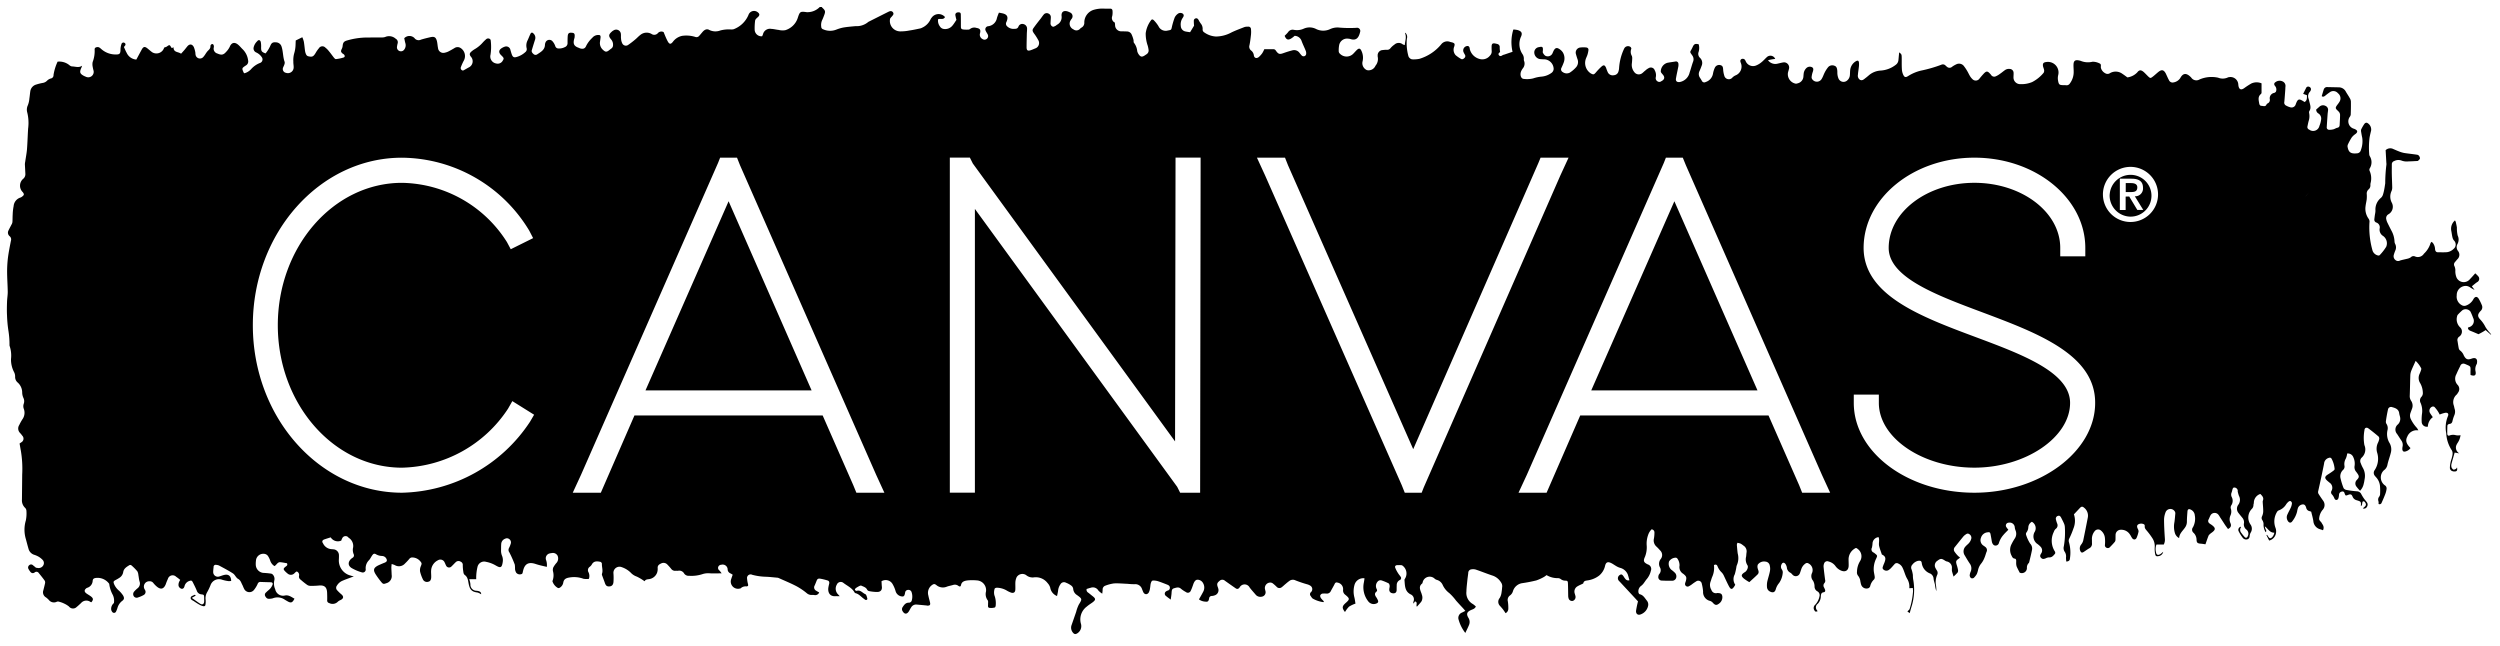 <svg xmlns="http://www.w3.org/2000/svg" width="183.715" height="47.496" viewBox="0 0 183.715 47.496">
  <path id="Canvas" d="M7384.373,23225.018a.563.563,0,0,1-.14-.543c.116-.332.233-.67.35-1.008a2.643,2.643,0,0,1,.192-.531c.256-.418.268-.418-.134-.711a.577.577,0,0,1-.274-.447.356.356,0,0,0-.122-.229,1.555,1.555,0,0,0-.408-.227.3.3,0,0,0-.414.123.967.967,0,0,0-.169.482c-.018.123-.046.24-.076.373a.8.8,0,0,1-.5-.617.851.851,0,0,0-.192-.332,1.088,1.088,0,0,0-1.026-.42.736.736,0,0,1-.554-.17.491.491,0,0,0-.694.152,1.043,1.043,0,0,0-.093.35c-.012.191.006.385-.006.576s-.123.264-.309.211a1.865,1.865,0,0,1-.291-.135,1.507,1.507,0,0,0-.752-.227c-.059,0-.158.035-.164.07a.862.862,0,0,0-.023.482,1.635,1.635,0,0,1,.1.723c0,.059-.029.164-.064.176a.97.97,0,0,1-.408.029c-.134-.029-.087-.17-.093-.279,0-.094.023-.223-.029-.281a.755.755,0,0,1-.123-.635.717.717,0,0,0-.676-.822,3.66,3.66,0,0,0-.67,0c-.21.029-.432.07-.49.344-.023.117-.087.135-.2.053a.416.416,0,0,0-.373-.064c-.151.047-.309.07-.455.123a.746.746,0,0,1-.775-.105c-.14-.115-.209-.1-.355.012a.7.7,0,0,0-.245.734c.035.182.087.355.128.531s-.023.232-.2.227a.882.882,0,0,0-.123-.018c-.222-.023-.443-.041-.665-.062a.417.417,0,0,0-.4.209c-.064.094-.111.2-.175.3-.14.211-.309.211-.443-.006a.272.272,0,0,1-.012-.309c.111-.164.216-.332.455-.332a.216.216,0,0,0,.222-.17,1.041,1.041,0,0,0-.018-.611.233.233,0,0,0-.25-.158.221.221,0,0,0-.222.193,1.016,1.016,0,0,1-.046.191c-.023.047-.076.1-.117.1a.539.539,0,0,1-.542-.408,2.238,2.238,0,0,0-.239-.541.586.586,0,0,0-.792-.17c.012.135.012.273.029.414.023.262-.134.385-.379.373a3.04,3.04,0,0,1-.565-.064.213.213,0,0,1-.146-.115c-.093-.176-.274-.211-.425-.287a.17.17,0,0,0-.117.018,2.086,2.086,0,0,0-.274.158c-.041.029-.087.1-.076.133a.156.156,0,0,0,.134.076c.268-.088.419.152.624.24.082.029.123.2.151.32.023.082-.064.133-.146.1-.035-.021-.064-.051-.1-.074-.21-.146-.367-.361-.635-.42a.1.1,0,0,1-.053-.047c-.187-.338-.536-.484-.822-.705a.31.31,0,0,0-.484.127.592.592,0,0,0,.087.713c.029.027.059.063.128.139-.146,0-.233-.006-.326,0-.42.023-.554-.3-.513-.617a2.7,2.7,0,0,1,.064-.3c.023-.117-.006-.217-.14-.246a4.107,4.107,0,0,0-.53-.127c-.164-.018-.21.035-.269.191-.041.105-.082.205-.122.3a.275.275,0,0,0,.111.4c.07.047.14.082.215.123a.311.311,0,0,1-.355.191.927.927,0,0,0-.222-.006.534.534,0,0,1-.338-.133,4.75,4.75,0,0,0-.734-.5c-.419-.221-.857-.4-1.288-.594a.463.463,0,0,0-.117-.041c-.28-.023-.565-.059-.845-.07a4.3,4.3,0,0,1-1.026-.146.262.262,0,0,0-.373.287,2.022,2.022,0,0,0,.059.367c.041.15.023.191-.117.2a.52.52,0,0,0-.408.135.1.1,0,0,1-.07.023.531.531,0,0,1-.624-.717c.029-.1.07-.2.1-.3a1.421,1.421,0,0,0-.169-.1.327.327,0,0,1-.2-.281.365.365,0,0,0-.466-.35.241.241,0,0,0-.228.164.221.221,0,0,0,.076.244,1.521,1.521,0,0,1,.175.223c-.314,0-.577.012-.839,0a1.382,1.382,0,0,0-.536.047,2.6,2.6,0,0,1-1.008.133.4.4,0,0,1-.367-.162.41.41,0,0,0-.46-.205h-.093a.191.191,0,0,0-.082,0,.349.349,0,0,1-.321-.145,4.186,4.186,0,0,0-.3-.334.383.383,0,0,0-.437-.062c-.146.068-.274.145-.256.35a.843.843,0,0,1-.046.338.738.738,0,0,1-.6.467c-.123.016-.25.021-.315.156a3.808,3.808,0,0,0-.571-.344,1.067,1.067,0,0,1-.449-.291,1.718,1.718,0,0,0-.653-.4.446.446,0,0,0-.618.426,4.414,4.414,0,0,1,.006.623c-.006.217-.1.338-.268.361-.21.023-.3-.047-.373-.273-.058-.17-.128-.338-.187-.514a.193.193,0,0,1-.018-.139c.087-.246-.018-.49-.006-.74a.18.18,0,0,0-.1-.135c-.25-.053-.5-.082-.647.2a.575.575,0,0,1-.151.164.3.3,0,0,0-.087.4.634.634,0,0,1,.029.484,1.311,1.311,0,0,1-.4-.006,1.973,1.973,0,0,0-1.026-.094c-.268.041-.42.129-.46.391a.542.542,0,0,1-.222.338.218.218,0,0,1-.157.047.851.851,0,0,1-.414-.5.181.181,0,0,1,.012-.047,1.131,1.131,0,0,0,.029-.682.49.49,0,0,1,.023-.291,1.887,1.887,0,0,1,.256-.355.5.5,0,0,0,.058-.5.384.384,0,0,0-.4-.2,1.165,1.165,0,0,0-.2.035.367.367,0,0,0-.239.5,1.1,1.1,0,0,1,.047.484c-.286-.07-.554-.123-.81-.209-.618-.211-.839.08-.938.512l-.006.023c-.023.082-.012.193-.134.211a.336.336,0,0,1-.361-.111.642.642,0,0,1-.087-.273,1.911,1.911,0,0,0-.018-.322,8.385,8.385,0,0,0-.4-.9.292.292,0,0,1-.023-.32,1.8,1.8,0,0,0,.128-.32.294.294,0,0,0-.11-.332.273.273,0,0,0-.3-.029.435.435,0,0,0-.292.4c-.012.15-.006.3-.012.453a1,1,0,0,0,.082.426.851.851,0,0,1,.041.438c-.064.42-.158.461-.531.238a2.2,2.2,0,0,0-.693-.256.5.5,0,0,0-.624.35,3.511,3.511,0,0,0-.1.928h-.513a1.555,1.555,0,0,1,.087.367.446.446,0,0,0,.4.477,1.157,1.157,0,0,1,.2.029c.111.035.2.094.187.234a1.05,1.05,0,0,0-.256-.129c-.414-.047-.565-.2-.653-.611-.053-.24-.053-.514-.3-.684a.3.3,0,0,1-.093-.2,3.045,3.045,0,0,1-.047-.514.246.246,0,0,0-.151-.256.289.289,0,0,0-.367.035c-.1.094-.192.2-.3.3a.242.242,0,0,1-.414-.064c-.035-.064-.059-.139-.093-.2a.339.339,0,0,0-.5-.176.889.889,0,0,0-.5.746c-.012.17.012.332.006.5-.006.191-.076.3-.2.326a.33.33,0,0,1-.419-.186,2.682,2.682,0,0,1-.2-.561.718.718,0,0,1,.052-.379c.082-.2.088-.232-.052-.391a.771.771,0,0,0-.548-.262.267.267,0,0,0-.239.1,3.836,3.836,0,0,1-.321.344.589.589,0,0,1-.752.115c-.064-.029-.128-.047-.227-.08-.012.121-.023.2-.023.279.006.174.018.35.023.523a.539.539,0,0,1-.4.613c-.187.07-.233.07-.367-.094a6.18,6.18,0,0,1-.408-.559c-.2-.322-.157-.479.181-.654.128-.059.256-.115.385-.168.041-.018.082-.029.117-.047.151-.07.175-.152.093-.3a.37.37,0,0,0-.309-.182.932.932,0,0,1-.419-.111c-.123-.08-.2-.068-.274.029-.1.123-.158.275-.263.391a.818.818,0,0,0-.245.654.217.217,0,0,1-.274.244,3.289,3.289,0,0,1-.77-.326c-.28-.182-.262-.461-.006-.687.029-.018.053-.041.082-.059a.2.2,0,0,0,.082-.273.84.84,0,0,1-.053-.414.711.711,0,0,0-.314-.787c-.018-.012-.023-.029-.035-.041a.268.268,0,0,0-.437.082.981.981,0,0,0-.07.168.617.617,0,0,1-.775-.238c-.169.053-.321.1-.466.15s-.2.152-.1.287a.738.738,0,0,0,.647.432c.041,0,.082.01.123.01a.438.438,0,0,1,.4.408,3.384,3.384,0,0,1-.006.344,1.144,1.144,0,0,0,.845,1.172c.07.023.134.041.257.07-.1.035-.146.047-.187.064-.21.082-.42.152-.63.244a.864.864,0,0,0-.425.361.263.263,0,0,0,.029.361,3.2,3.2,0,0,0,.285.275c.2.162.181.32-.052.43a.664.664,0,0,0-.187.111.54.54,0,0,1-.641.111.191.191,0,0,1-.151-.217c.006-.186,0-.367-.006-.547-.018-.414-.2-.566-.612-.525a5.442,5.442,0,0,1-.618.023.421.421,0,0,1-.233-.07,5.639,5.639,0,0,1-.483-.385.266.266,0,0,1-.117-.279.277.277,0,0,0-.157-.32c-.029.006-.047.006-.059.018a1.213,1.213,0,0,0-.128.117.36.36,0,0,1-.472.035,2.025,2.025,0,0,1-.169-.146c-.192-.191-.192-.232.023-.4.064-.047.14-.094.076-.232-.146-.023-.314-.059-.483-.076-.216-.023-.28.209-.437.285a.729.729,0,0,1-.3-.367,1.568,1.568,0,0,0-.169-.361.369.369,0,0,0-.227-.162.541.541,0,0,0-.665.506,1.686,1.686,0,0,0-.012.3.619.619,0,0,0,.548.584,5.188,5.188,0,0,1,.519.047.26.26,0,0,1,.169.064.458.458,0,0,1,.128.436,1.015,1.015,0,0,0,.064.654.588.588,0,0,0,.723.459c.292-.047.472.123.693.234-.146.3-.256.338-.5.2-.064-.035-.128-.076-.192-.111a.937.937,0,0,0-.9-.115,1.009,1.009,0,0,1-.3.035c-.134,0-.2-.094-.262-.2a.213.213,0,0,1,.07-.268c.093-.105.215-.182.309-.291a.925.925,0,0,0,.169-.291c.029-.088-.018-.158-.128-.164-.25-.006-.5-.012-.746-.023a.207.207,0,0,0-.227.146,1.993,1.993,0,0,1-.269.441.429.429,0,0,1-.729-.092c-.052-.094-.082-.2-.134-.293-.082-.156-.117-.326-.309-.43-.146-.082-.222-.293-.361-.391-.333-.217-.688-.4-1.038-.59a.675.675,0,0,0-.216-.047.149.149,0,0,0-.181.158c-.012.123-.029.244-.029.367a.339.339,0,0,0,.414.338c.134-.035.268-.094.4-.123.314-.074.5.082.507.443a1.058,1.058,0,0,1-.192.012,2.628,2.628,0,0,1-.483-.105.661.661,0,0,0-.845.408,3.82,3.82,0,0,1-.233.49.894.894,0,0,0-.122.6,1.475,1.475,0,0,1-.012.316c-.006.127-.087.156-.187.127a1.022,1.022,0,0,1-.251-.1,4.645,4.645,0,0,1-.4-.252c-.1-.07-.256-.111-.251-.25s.175-.158.274-.223a.108.108,0,0,1,.058.006l.035.053c-.088.047-.169.094-.286.164.245.168.437.314.635.438.146.086.262.012.274-.158.006-.111,0-.221,0-.326-.012-.182-.018-.191-.2-.215a.388.388,0,0,1-.344-.275c-.082-.209-.187-.408-.286-.605-.07-.141-.117-.152-.257-.105a.531.531,0,0,0-.355.385c-.029.094-.07.193-.2.193a.308.308,0,0,1-.239-.223.553.553,0,0,1,.023-.238.758.758,0,0,1,.1-.193,2.985,2.985,0,0,0-.3-.232.362.362,0,0,0-.606.158,3.809,3.809,0,0,0-.157.391c-.146.361-.373.418-.67.162a1.846,1.846,0,0,1-.256-.268.317.317,0,0,0-.262-.111.39.39,0,0,0-.367.584c.006.018.023.039.035.063a.261.261,0,0,1-.1.361,2.093,2.093,0,0,1-.408.176.255.255,0,0,1-.315-.076.286.286,0,0,1,.035-.367,1.918,1.918,0,0,1,.25-.238.436.436,0,0,0,.128-.5c-.041-.15-.052-.309-.082-.461a.692.692,0,0,0-.076-.273,3.758,3.758,0,0,0-.42-.426.151.151,0,0,0-.151-.035c-.2.123-.42.246-.466.508a.612.612,0,0,1-.239.4,2.88,2.88,0,0,1-.338.2c-.146.088-.157.117-.1.281a1.277,1.277,0,0,0,.367.494,2.015,2.015,0,0,1,.3.355c.1.182.087.287-.082.408a.986.986,0,0,0-.333.508,1.61,1.61,0,0,1-.1.256.161.161,0,0,1-.286.029.349.349,0,0,1-.076-.244.55.55,0,0,1,.2-.4.99.99,0,0,0-.082-.607,2.241,2.241,0,0,1-.256-.773.112.112,0,0,0-.041-.082,1.058,1.058,0,0,0-.9-.391c-.169.018-.268.053-.28.221a.563.563,0,0,1-.42.514.042.042,0,0,1-.023.012c-.192.139-.192.273,0,.408.111.076.227.139.332.221.163.135.169.229.018.414a.255.255,0,0,1-.064-.018.511.511,0,0,0-.7.082c-.1.088-.2.191-.314.279a.376.376,0,0,1-.571-.029,1.653,1.653,0,0,0-.35-.215,1.77,1.77,0,0,0-.35-.129.277.277,0,0,0-.181-.012.475.475,0,0,1-.6-.129,1.616,1.616,0,0,0-.2-.18.431.431,0,0,1-.2-.531c.041-.168.087-.338.123-.506a.29.29,0,0,0-.018-.187c-.14-.2-.292-.385-.443-.57a.2.2,0,0,0-.3-.047.21.21,0,0,1-.309-.035,1.239,1.239,0,0,1-.151-.227.213.213,0,0,1,.064-.27.189.189,0,0,1,.268.006c.076.059.146.117.222.182.058.006.117.018.169.023a.391.391,0,0,0,.373-.205.336.336,0,0,0-.058-.4,1.4,1.4,0,0,0-.327-.25,1.729,1.729,0,0,0-.3-.123.63.63,0,0,1-.4-.418c-.07-.24-.134-.49-.2-.734a2.384,2.384,0,0,1,0-1.371,2.617,2.617,0,0,0,.041-.711.317.317,0,0,0-.1-.215.748.748,0,0,1-.228-.607c.006-.611.012-1.229.018-1.842a8.008,8.008,0,0,0-.1-1.754c-.035-.17-.058-.344-.093-.52l.123-.086a.307.307,0,0,0,.076-.49,1.67,1.67,0,0,0-.157-.193.467.467,0,0,1-.064-.594,3.562,3.562,0,0,1,.268-.473.821.821,0,0,0,.064-.717.547.547,0,0,1-.006-.361.557.557,0,0,0-.018-.432,1,1,0,0,1-.093-.385.985.985,0,0,0-.35-.768.529.529,0,0,1-.169-.4.713.713,0,0,0-.07-.334,1.987,1.987,0,0,1-.233-.979,2.2,2.2,0,0,0-.093-.932.265.265,0,0,1-.018-.094,6.312,6.312,0,0,0-.07-.99,9.485,9.485,0,0,1-.111-1.16c-.018-.338-.012-.672,0-1.01.006-.25.052-.5.052-.746-.006-.465-.041-.926-.046-1.387a8.615,8.615,0,0,1,.058-1.1c.053-.426.14-.846.222-1.271a.305.305,0,0,0-.093-.332.337.337,0,0,1-.082-.43c.07-.152.151-.293.227-.443a.415.415,0,0,0,.059-.182c.012-.174.006-.35.018-.523a3.8,3.8,0,0,1,.07-.637.717.717,0,0,1,.472-.617.438.438,0,0,0,.169-.094c.14-.109.14-.168.029-.314a.662.662,0,0,1,.046-.99.441.441,0,0,0,.146-.355c-.011-.229-.023-.461-.035-.693a1.089,1.089,0,0,1,.023-.193c.041-.291.1-.588.128-.881.041-.518.053-1.043.087-1.561a3.2,3.2,0,0,0-.064-1.178.756.756,0,0,1,.046-.537,1.756,1.756,0,0,0,.111-.5c.029-.182.041-.361.07-.543a.6.6,0,0,1,.425-.473,3.71,3.71,0,0,1,.484-.121.565.565,0,0,0,.32-.164.624.624,0,0,1,.274-.162.239.239,0,0,0,.2-.258,3.666,3.666,0,0,1,.3-.979,1.176,1.176,0,0,1,.857.25.38.38,0,0,0,.192.1c.25,0,.507.123.752-.053a.852.852,0,0,1-.053.146c-.151.332-.117.443.2.611l.163.07a.4.4,0,0,0,.536-.443,3.157,3.157,0,0,1-.07-.314.849.849,0,0,1,0-.344,2.246,2.246,0,0,0,.146-.9c-.012-.127.064-.174.175-.191.14-.023.221.064.309.139a1.579,1.579,0,0,0,.991.4c.361.012.425-.029.425-.4a1.3,1.3,0,0,1,.07-.361.147.147,0,0,1,.222-.092.129.129,0,0,1,.035.209c-.029.035-.059.076-.076.1.076.156.128.3.2.42a.844.844,0,0,0,.711.5c.128-.238.256-.477.384-.711.134-.256.239-.273.46-.088.1.082.2.17.309.252a.591.591,0,0,0,.892-.332c.052-.023.11-.035.163-.059.076-.041.163-.129.227-.117s.1.129.158.193a.078.078,0,0,0,.023.018l.117-.064c-.006.4.344.32.554.477.093-.1.175-.191.256-.285.064-.076.123-.156.187-.232.169-.223.379-.211.5.041a1.838,1.838,0,0,1,.1.35c.018.064.006.133.023.2a.326.326,0,0,0,.571.164,1.982,1.982,0,0,0,.134-.176,1.853,1.853,0,0,1,.187-.262c.111-.105.216-.2.2-.373a.175.175,0,0,1,.111-.135c.082-.018.128.053.14.135a.291.291,0,0,1-.006.123.366.366,0,0,0,.256.432c.3.133.449.115.642-.105a1.45,1.45,0,0,0,.274-.379c.134-.332.373-.379.641-.141.122.105.215.229.332.338a1.372,1.372,0,0,1,.379.793.336.336,0,0,1-.169.379c-.3.2-.3.205-.151.531.005.012.023.018.046.041a1.026,1.026,0,0,0,.49-.3,1.712,1.712,0,0,1,.641-.453.274.274,0,0,0,.187-.355h.006a.962.962,0,0,0-.46-.426.324.324,0,0,1-.187-.35.889.889,0,0,1,.262-.467c.1-.135.227-.105.268.059a1.775,1.775,0,0,1,.023.4c0,.268.041.326.326.432a2.333,2.333,0,0,0,.367-.6c.087-.191.187-.232.4-.215a.438.438,0,0,1,.4.285c.134.379.1.787.239,1.16a.394.394,0,0,1-.029.2c-.017.059-.052.117-.076.182a.283.283,0,0,0,.2.414.424.424,0,0,0,.565-.391c.006-.141-.029-.279-.023-.42a1.943,1.943,0,0,1,.053-.588,2.447,2.447,0,0,0,.11-.678c.006-.1.006-.2.012-.3.158-.076.3-.15.484-.238a1.849,1.849,0,0,1,.111.32c.041.232.058.473.093.711a.921.921,0,0,0,.087.256.233.233,0,0,0,.146.111c.3.07.379.023.542-.244a2.164,2.164,0,0,1,.239-.344.3.3,0,0,1,.478-.047,1.377,1.377,0,0,1,.245.244c.134.158.251.326.379.49.041.047.1.115.152.109a2.856,2.856,0,0,0,.554-.115c.116-.035.116-.146.023-.234-.029-.023-.07-.041-.1-.068-.122-.111-.128-.17-.052-.328a.617.617,0,0,0,.064-.2c.023-.273.093-.361.355-.432a5.32,5.32,0,0,1,1.422-.209c.361,0,.717-.006,1.073-.006a.786.786,0,0,0,.268-.029.724.724,0,0,1,.787.127.293.293,0,0,1,.14.34,1.656,1.656,0,0,0-.053.291.294.294,0,0,0,.537.162.522.522,0,0,0,.082-.471c-.035-.117-.053-.24-.082-.361a.523.523,0,0,1,.746-.018.38.38,0,0,0,.483.121c.228-.07.46-.127.694-.18.292-.064.4,0,.478.285.041.17.046.344.082.514a.392.392,0,0,0,.507.338,1.032,1.032,0,0,0,.257-.088c.151-.076.291-.158.437-.244a.411.411,0,0,1,.425-.029.7.7,0,0,1,.257.967,3.784,3.784,0,0,0-.2.449.183.183,0,0,0,.064.227c.07.059.14.018.2-.023.1-.053.2-.115.3-.168a.5.5,0,0,0,.163-.8c-.1-.135-.111-.227.018-.35a1.637,1.637,0,0,1,.28-.205,2.341,2.341,0,0,0,.571-.471,2.541,2.541,0,0,1,.251-.246.216.216,0,0,1,.25-.041c.093.041.093.123.1.205a3.81,3.81,0,0,1-.023.967.519.519,0,0,0,.408.643.422.422,0,0,0,.5-.223c.093-.145.076-.186-.116-.373-.222-.209-.2-.4.07-.553a.848.848,0,0,1,.181-.082.314.314,0,0,1,.42.238c.029.1.058.205.093.309.076.217.163.27.373.205a1.558,1.558,0,0,0,.624-.35.275.275,0,0,0,.1-.3.833.833,0,0,1,.076-.578c.07-.15.128-.309.2-.455.052-.121.14-.139.227-.039a.426.426,0,0,1,.117.453c-.082.252-.157.5-.233.752-.047.135.029.223.116.3a.213.213,0,0,0,.274.029c.268-.18.571-.332.571-.723a.408.408,0,0,1,.029-.121.305.305,0,0,1,.536-.105,1.023,1.023,0,0,1,.192.338.236.236,0,0,0,.216.176.9.9,0,0,0,.478-.094.311.311,0,0,0,.209-.309c0-.164,0-.332.012-.5.018-.209.093-.273.309-.25.175.012.221.08.2.291a.389.389,0,0,1-.029.145c-.1.367-.029.549.338.672.029.012.059.029.093.041.216.063.367.018.449-.193a2.071,2.071,0,0,1,.443-.582.563.563,0,0,1,.437-.211c.134-.006.181.035.175.176-.012.115-.029.227-.046.344a.657.657,0,0,0,.227.576c.175.164.262.17.455.018.053-.041.1-.082.158-.121a.3.3,0,0,0,.122-.252.586.586,0,0,0-.157-.432c-.187-.232-.163-.35.058-.547a.559.559,0,0,1,.14-.1.347.347,0,0,1,.536.285c.012.111-.006.217.012.326a.883.883,0,0,0,.082.328.293.293,0,0,0,.46.115,6.125,6.125,0,0,0,.507-.391c.122-.1.227-.221.35-.314a.726.726,0,0,1,.839-.088.35.35,0,0,0,.466-.057.342.342,0,0,1,.425-.076c.1.244.187.467.3.676.123.227.228.232.385.029a1.13,1.13,0,0,1,.676-.432,2.2,2.2,0,0,1,.956.076.252.252,0,0,0,.286-.064c.087-.094.164-.191.245-.285.151-.182.326-.264.5-.164a1.009,1.009,0,0,0,.822.041,2.433,2.433,0,0,1,.74-.076.684.684,0,0,0,.245-.018,1.911,1.911,0,0,0,1.078-1.043.432.432,0,0,1,.7-.186c.116.1.134.18.035.3-.046.053-.11.094-.157.15a.282.282,0,0,0-.087.141,4.317,4.317,0,0,0-.035.67.5.5,0,0,0,.548.49,1.189,1.189,0,0,0,.064-.152.527.527,0,0,1,.612-.391c.181.006.361.059.542.076a1.162,1.162,0,0,0,.49.018,1.385,1.385,0,0,0,.9-.867c.164-.5.175-.525.676-.455a1.263,1.263,0,0,0,.95-.379h.151a.411.411,0,0,0,.047.059c.215.2.233.268.128.541-.046.123-.093.25-.151.367a.871.871,0,0,0-.064.484.192.192,0,0,0,.14.186,1.234,1.234,0,0,0,.968.023,3.007,3.007,0,0,1,.5-.15c.3-.053.612-.076.916-.105a1.316,1.316,0,0,0,.938-.314c.5-.25.991-.5,1.486-.746.152-.076.269-.047.333.059.07.127-.018.2-.087.285-.053.064-.128.123-.14.2a.766.766,0,0,0,.717.9,3.247,3.247,0,0,0,.711-.064c.245-.035.49-.088.729-.139a.6.6,0,0,0,.21-.07,1.235,1.235,0,0,0,.606-.6.6.6,0,0,1,.082-.127.622.622,0,0,1,.985-.053c-.07.145-.192.145-.315.139a.513.513,0,0,0-.192.023.7.7,0,0,0,.128.52.4.4,0,0,0,.245.186.689.689,0,0,0,.676-.232c.117-.135.21-.3.3-.426a3.456,3.456,0,0,1-.082-.355c-.006-.133.087-.2.227-.2s.175.047.175.186c.006.279.006.561.006.84,0,.18.035.221.21.238a2.519,2.519,0,0,0,.3.006.228.228,0,0,0,.157-.041.5.5,0,0,1,.472-.086c.256.041.332.133.268.391a.355.355,0,0,0,.175.424.264.264,0,0,0,.385-.344c-.046-.092-.111-.174-.146-.262a.228.228,0,0,1,.187-.332.736.736,0,0,0,.641-.605,3.835,3.835,0,0,1,.146-.391c.082.012.134.023.192.035.42.074.53.273.355.658a.253.253,0,0,0,.047.3.67.67,0,0,0,.588.191.237.237,0,0,0,.251-.156.3.3,0,0,1,.391-.182.338.338,0,0,1,.245.332c0,.117-.012.234-.018.346-.006.344-.018.682-.018,1.02,0,.238.093.291.321.209.1-.035.2-.076.3-.121a.417.417,0,0,0,.227-.631,3.751,3.751,0,0,0-.309-.482c-.122-.182-.134-.252-.005-.426.163-.229.338-.449.513-.67.07-.094.134-.193.21-.281a.283.283,0,0,1,.338-.082.286.286,0,0,1,.187.27c0,.076-.006.15-.012.227s-.006.146-.012.223a.258.258,0,0,0,.169.25c.058.023.146-.041.215-.07.035-.018.064-.059.1-.076a.622.622,0,0,0,.327-.652c-.018-.291.157-.408.437-.326a1.188,1.188,0,0,1,.181.076.3.3,0,0,1,.117.477,1.008,1.008,0,0,0-.07.105.455.455,0,0,0,.2.658.361.361,0,0,0,.507-.051.341.341,0,0,1,.1-.076.4.4,0,0,0,.2-.385.977.977,0,0,1,.723-.928,2.281,2.281,0,0,1,.792-.076c.134,0,.263.006.391,0,.111-.006.169.07.169.182a1.3,1.3,0,0,1-.023.367.372.372,0,0,0,.192.473c.006.064.012.121.018.18a.454.454,0,0,0,.507.461c.117.006.233.006.35.012a.387.387,0,0,1,.338.18,2.2,2.2,0,0,1,.158.438c.018.07-.006.17.035.217a1.166,1.166,0,0,1,.239.611.7.7,0,0,0,.087.205c.146.227.262.25.484.1.041-.029.082-.053.122-.082a.323.323,0,0,0,.14-.326,2.4,2.4,0,0,0-.059-.291,2.694,2.694,0,0,1-.151-.92,2.005,2.005,0,0,1,.373-.928c.07-.117.146-.111.245-.006a2.445,2.445,0,0,1,.321.414.581.581,0,0,0,.682.32c.262-.047.256-.041.309-.291a5.473,5.473,0,0,1,.2-.664.721.721,0,0,1,.216-.264.312.312,0,0,1,.391-.012c.11.111.035.223-.029.316a.841.841,0,0,0-.128.588.419.419,0,0,0,.321.391c.123.029.245.041.361.059l.292-.479a3.507,3.507,0,0,1-.018-.367.179.179,0,0,1,.151-.174c.1-.018.152.045.2.121a1.8,1.8,0,0,0,.152.252.606.606,0,0,1,.146.412.245.245,0,0,0,.123.252,1.63,1.63,0,0,0,.857.3,2.427,2.427,0,0,0,1.136-.3c.315-.152.641-.27.968-.4a.827.827,0,0,1,.245-.023.184.184,0,0,1,.222.18,2.012,2.012,0,0,1,0,.42c-.029.258-.059.514-.111.764a.357.357,0,0,0,.111.379.524.524,0,0,1,.21.35c.023.211.192.27.361.141a1.615,1.615,0,0,0,.262-.291,2.2,2.2,0,0,0,.146-.287h.659a.194.194,0,0,1,.187.1c.2.279.28.291.606.17.2-.07.408-.135.612-.187a.486.486,0,0,1,.53.193,1.934,1.934,0,0,0,.14.168.191.191,0,0,0,.344-.115.464.464,0,0,0-.035-.217c-.093-.238-.21-.467-.3-.711a.554.554,0,0,0-.513-.385c-.408.361-.588.361-.734,0,.082-.088.175-.168.251-.268a.4.4,0,0,1,.437-.17,1.2,1.2,0,0,0,.723-.092,1.051,1.051,0,0,1,.886.021,1.173,1.173,0,0,0,1.037.018,1.3,1.3,0,0,1,.606-.121,8.764,8.764,0,0,0,1.34.023.234.234,0,0,1,.274.273c-.093.408-.256.7-.717.553a.629.629,0,0,0-.151-.027.594.594,0,0,0-.676.453,2.026,2.026,0,0,0-.035.5.282.282,0,0,0,.093.158.684.684,0,0,0,.968,0c.082-.082.157-.17.239-.252.187-.191.286-.168.391.088a1.168,1.168,0,0,1,.064.705.556.556,0,0,0,.314.658.547.547,0,0,0,.629-.32.777.777,0,0,0,.164-.67.159.159,0,0,1,0-.053.385.385,0,0,1,.379-.432,1.747,1.747,0,0,1,.3-.018.294.294,0,0,0,.257-.115,1.392,1.392,0,0,1,.291-.264.462.462,0,0,1,.595-.035c.035.035.1.041.169.07.018-.3.14-.57.029-.85-.012-.018,0-.047.006-.064a.42.42,0,0,1,.117.449,3.575,3.575,0,0,0,.1,1.217.346.346,0,0,0,.1.193.335.335,0,0,0,.187.1,2.19,2.19,0,0,0,.542-.039,3.327,3.327,0,0,0,1.591-1.057.563.563,0,0,1,.659-.186,1.321,1.321,0,0,0,.146.035c.192.064.215.109.157.309a.6.6,0,0,0,.1.629,2.647,2.647,0,0,0,.385.27c.1.068.187.016.262-.059a.183.183,0,0,0,.035-.246c-.035-.057-.064-.115-.093-.174a.326.326,0,0,1,.326-.461.191.191,0,0,1,.1.088.593.593,0,0,1,.029.145,1,1,0,0,0,.7.713.714.714,0,0,0,.781-.24.421.421,0,0,0,.128-.332c-.006-.123-.011-.25-.006-.373.012-.168.076-.215.245-.191.058.012.111.023.169.039a.23.23,0,0,1,.181.258,2.279,2.279,0,0,0,.029.338c-.082.053-.158.123-.093.221s.157.088.256.018a.544.544,0,0,1,.163-.059c.192-.068.385-.133.589-.2a3.134,3.134,0,0,1,.058-1.639,1.708,1.708,0,0,1,.315.041c.3.088.373.234.233.52a1.317,1.317,0,0,0,.111,1.23.591.591,0,0,1,.111.395.369.369,0,0,0,.035.17.552.552,0,0,1-.087.473,1.018,1.018,0,0,0-.152.256c-.093.238-.012.52.181.543a1.889,1.889,0,0,0,.711-.035,2.6,2.6,0,0,1,.6-.129,1.452,1.452,0,0,0,.717-.256.386.386,0,0,0,.187-.309.724.724,0,0,0-.659-.707,3.5,3.5,0,0,1-.35-.018.5.5,0,0,1-.414-.459.39.39,0,0,1,.35-.42c.256-.059.3-.012.28.262,0,.047-.023.105,0,.141a.574.574,0,0,0,.175.227.381.381,0,0,0,.548-.215.651.651,0,0,0,.041-.094c.134-.285.262-.326.513-.135a.8.8,0,0,1,.2.217.862.862,0,0,1,.041.764c-.047.127-.1.244-.158.367a.225.225,0,0,0,.1.3.492.492,0,0,0,.519.041,2.266,2.266,0,0,0,.466-.4.581.581,0,0,0,.1-.59c-.041-.121-.082-.25-.116-.379a.375.375,0,0,1,.314-.477,2.012,2.012,0,0,1,.42-.006c.117.006.2.076.187.191a1.833,1.833,0,0,1-.076.355c-.041.129-.111.246-.14.373a.912.912,0,0,0,.391.992c.187.1.227.092.373-.076a4.666,4.666,0,0,1,.408-.426c.169-.146.245-.117.338.088a3.138,3.138,0,0,0,.134.344.4.4,0,0,0,.443.2.37.37,0,0,0,.338-.291.946.946,0,0,0,.041-.215,3.924,3.924,0,0,1,.378-1.457.312.312,0,0,1,.455-.117c.041.029.082.111.064.145a.6.6,0,0,0,.046.525.516.516,0,0,1,.023.193c-.006.127-.012.25-.029.373a.833.833,0,0,0,.175.605.407.407,0,0,0,.577.1c.082-.059.146-.135.228-.193a1.1,1.1,0,0,1,.256-.186.3.3,0,0,1,.449.162.73.73,0,0,1,.076.508.274.274,0,0,0,.128.3.235.235,0,0,0,.28-.012c.25-.123.28-.309.082-.514-.046-.057-.117-.127-.122-.2a.67.67,0,0,1,.472-.635c.2-.041.408-.064.612-.1a.174.174,0,0,1,.21.164.7.7,0,0,1-.012.244c-.053.273-.117.547-.164.822-.041.209.064.309.28.279a.918.918,0,0,0,.723-.705c.093-.262.157-.537.256-.8a.473.473,0,0,0-.053-.432c-.035-.053-.076-.105-.11-.162a.159.159,0,0,1-.012-.205,2.526,2.526,0,0,0,.146-.279c.093-.211.192-.256.438-.187a1,1,0,0,1-.006.555.4.4,0,0,0,.1.438.515.515,0,0,1,.117.594c-.046.135-.1.262-.157.391a.474.474,0,0,0,.035.473c.052.076.1.156.146.238a.193.193,0,0,0,.274.082.784.784,0,0,0,.542-.623,1.772,1.772,0,0,1,.134-.426.348.348,0,0,1,.443-.182c.157.053.157.188.169.32a1.866,1.866,0,0,0,.082.438.343.343,0,0,0,.606.135.8.8,0,0,1,.2-.141.7.7,0,0,0,.408-.932.529.529,0,0,1-.029-.094.163.163,0,0,1,.181-.2c.11,0,.157.068.2.156a.587.587,0,0,0,.775.332,1.454,1.454,0,0,0,.4-.244c.14-.111.25-.244.379-.361a.382.382,0,0,1,.624.123c-.087.01-.181.021-.268.039a2.369,2.369,0,0,0-.262.059.666.666,0,0,0,.723.246c.14-.029.274-.07.414-.088a.35.35,0,0,1,.228.047.385.385,0,0,1,.169.453c-.018.088-.052.176-.07.264a.71.71,0,0,0,.542.793.281.281,0,0,0,.169-.018.541.541,0,0,0,.426-.49c.006-.082.012-.164.023-.25a.663.663,0,0,1,.216-.4.364.364,0,0,1,.4-.041c.1.064.111.15.052.332a1.721,1.721,0,0,0-.087.379.25.25,0,0,0,.07.2.408.408,0,0,0,.676-.068c.087-.141.134-.3.21-.449a2.18,2.18,0,0,1,.268-.414.41.41,0,0,1,.46-.088c.151.047.187.2.2.344.012.094,0,.188.012.275a1.1,1.1,0,0,0,.076.309.4.4,0,0,0,.641.15.565.565,0,0,0,.2-.414c.012-.1.006-.215.018-.32a.857.857,0,0,1,.437-.687c.123-.064.187-.041.21.1a1.578,1.578,0,0,1-.012.367c-.018.18-.053.355-.064.541a.352.352,0,0,0,.157.367c.151.076.268-.023.379-.115.082-.059.157-.123.233-.187a1.454,1.454,0,0,1,.9-.379,2.019,2.019,0,0,0,1.1-.414.487.487,0,0,0,.209-.361c.018-.186.035-.373.053-.564.169.133.181.145.187.355.006.291-.006.582.012.869a1.082,1.082,0,0,0,.093.406c.093.211.187.234.385.1a3.121,3.121,0,0,1,.915-.385,9.965,9.965,0,0,0,1.5-.432.267.267,0,0,1,.32.059.649.649,0,0,0,.093.082.279.279,0,0,0,.385.006,1.722,1.722,0,0,1,.3-.176.448.448,0,0,1,.583.146,3.02,3.02,0,0,1,.233.35c.07.117.128.25.2.367a.99.99,0,0,0,.169.211.335.335,0,0,0,.536-.041c.082-.1.169-.205.257-.3.239-.268.32-.268.548-.006a.239.239,0,0,1,.046.059.269.269,0,0,0,.355.082,1.371,1.371,0,0,0,.3-.18c.117-.076.222-.17.338-.252a.5.5,0,0,1,.373-.1.287.287,0,0,1,.28.291c.006.1-.006.2-.006.3a.489.489,0,0,0,.5.525,2.048,2.048,0,0,0,.869-.152,2.694,2.694,0,0,0,.845-.682.3.3,0,0,0,.035-.205c-.017-.1-.064-.191-.082-.285-.029-.2.035-.273.233-.3a.779.779,0,0,1,.886.955.977.977,0,0,0-.018.367c.059.355.093.373.449.379a.644.644,0,0,1,.151.006.282.282,0,0,0,.274-.133,1.39,1.39,0,0,0,.28-.887c0-.164-.018-.332-.012-.5.006-.268.123-.361.379-.309a.884.884,0,0,1,.146.035,1.4,1.4,0,0,0,.875.064,1.12,1.12,0,0,1,.524.129c.134.057.07.2.087.314a.619.619,0,0,0,.315.4.317.317,0,0,0,.367-.012.831.831,0,0,1,.9.059c.123.08.245.174.367.262a1.215,1.215,0,0,0,.729-.373c.151-.2.291-.182.489-.006.1.094.2.2.3.3.163.152.181.152.355.018.152-.117.286-.25.438-.367.215-.158.355-.123.489.105.035.059.059.121.087.18.053.111.1.229.164.338a.287.287,0,0,0,.326.176.74.74,0,0,0,.507-.32c.2-.373.443-.391.751-.094a.447.447,0,0,1,.053.053.454.454,0,0,0,.618.139,2.237,2.237,0,0,1,1.364-.127.891.891,0,0,0,.711-.018.243.243,0,0,1,.093-.023.576.576,0,0,1,.676.547c.006.035.006.07.012.1.052.268.2.32.425.158a5.614,5.614,0,0,1,.519-.338.93.93,0,0,1,.752-.012v.67a.163.163,0,0,1-.041.111c-.228.18-.181.412-.14.641.018.105.035.227.175.232s.292.088.373-.1a.149.149,0,0,1,.064-.07.282.282,0,0,0,.175-.32.4.4,0,0,1,.326-.461c.053-.018.128-.07.134-.117a.393.393,0,0,0-.059-.373c-.11-.123-.1-.232.029-.309a.5.5,0,0,1,.519-.041.359.359,0,0,1,.2.391c-.006.076-.006.152-.012.227-.023.293-.041.6-.07.887a.235.235,0,0,0,.134.268,1.326,1.326,0,0,0,.3.123.317.317,0,0,0,.408-.227c.023-.059.047-.123.076-.182.087-.168.175-.2.344-.111.076.035.151.088.233.135.2-.135.163-.314.169-.5l-.28-.1.216-.432a.169.169,0,0,1,.228-.088.189.189,0,0,1,.122.238.376.376,0,0,1-.087.146.472.472,0,0,0-.087.467c.018.064.041.127.053.191.052.246.175.49.011.74a.217.217,0,0,0-.017.146,1.116,1.116,0,0,1-.035.588c-.035.129-.058.258-.087.391a.2.2,0,0,0,.128.24.473.473,0,0,0,.751-.275,1.73,1.73,0,0,0,.123-.453.443.443,0,0,0-.192-.455.328.328,0,0,1-.169-.291c.064-.059.146-.129.228-.2a.388.388,0,0,1,.455-.07.311.311,0,0,1,.187.344c-.006.082-.023.164-.029.246-.023.32-.046.646-.064.967a.172.172,0,0,0,.175.2,1.149,1.149,0,0,0,.314-.035c.093-.023.181-.088.274-.111.146-.023.186-.111.186-.244.012-.24.029-.479.029-.717a.364.364,0,0,0-.076-.2,1.643,1.643,0,0,0-.14-.141c-.123-.121-.128-.18-.029-.326.058-.086.134-.168.187-.262a.47.47,0,0,0-.093-.646.442.442,0,0,0-.629-.059,3.621,3.621,0,0,0-.3.227c-.076.059-.158.123-.268.041.052-.162.093-.32.146-.479a.254.254,0,0,1,.286-.186l.845.018a.586.586,0,0,1,.5.326c.087.152.192.3.28.461a.52.52,0,0,1,.087.25c.006.32,0,.646-.012.969a.38.38,0,0,1-.064.156.563.563,0,0,0,.3.881.343.343,0,0,1,.07.029c.216.1.222.221.035.361a1.177,1.177,0,0,0-.268.25,4.167,4.167,0,0,0-.274.5.347.347,0,0,0-.035.168c.07.426.239.543.682.5a.308.308,0,0,0,.3-.244,1.834,1.834,0,0,0,.1-.9c-.035-.146-.059-.291-.082-.437a.413.413,0,0,1,0-.168,3.115,3.115,0,0,1,.222-.391c.052-.076.128-.141.233-.094a.555.555,0,0,1,.28.553c-.041.176-.088.355-.117.537a5.966,5.966,0,0,0-.023,1.207.316.316,0,0,0,.041.145.845.845,0,0,1-.012.91.206.206,0,0,0-.006.156,1.354,1.354,0,0,1,.087.869.548.548,0,0,0-.023.193.387.387,0,0,1-.128.309.4.4,0,0,0-.14.355,2.178,2.178,0,0,1-.006.391c-.023.162-.064.326-.082.488a1.256,1.256,0,0,0,.233.939.366.366,0,0,1,.053.256,6.188,6.188,0,0,0,.233,2.094.556.556,0,0,0,.4.338.139.139,0,0,0,.117-.023,3.7,3.7,0,0,0,.478-.613.656.656,0,0,0-.228-.8.541.541,0,0,1-.25-.549.373.373,0,0,0-.245-.437.217.217,0,0,1-.146-.238c.012-.123.029-.246.047-.367a1.394,1.394,0,0,0,.035-.268,1.1,1.1,0,0,1,.408-.945.521.521,0,0,0,.14-.221,3.047,3.047,0,0,0,.1-.408c.029-.141.047-.291.07-.437a11.408,11.408,0,0,1,.082-1.328.589.589,0,0,0,0-.176c-.017-.314-.035-.623-.052-.928a.485.485,0,0,1,.548-.092c.152.064.3.133.455.191a2.056,2.056,0,0,0,.355.105c.3.047.606.076.91.123a.266.266,0,0,1,.163.063.347.347,0,0,1,.093.211c-.012.064-.087.129-.146.18-.023.018-.082.012-.122.018-.187.006-.379.023-.571.023a1.1,1.1,0,0,1-.484-.047.663.663,0,0,0-.571.023.245.245,0,0,0-.175.246c0,.244-.006.494,0,.746.006.314.023.629.029.943a.643.643,0,0,1-.047.262.96.96,0,0,0,.006.846.634.634,0,0,1-.25.875.327.327,0,0,0-.146.361,1,1,0,0,0,.087.256c.093.193.192.385.291.578a1.822,1.822,0,0,1,.228.8.414.414,0,0,0,.052.188.551.551,0,0,1,.012.461,2.655,2.655,0,0,0-.122.35.357.357,0,0,0,.14.373.293.293,0,0,0,.327.023c.181-.053.367-.088.554-.135a.676.676,0,0,0,.239-.105.267.267,0,0,1,.3-.059.526.526,0,0,0,.659-.2,1.751,1.751,0,0,0,.484-.77c.006-.035.046-.059.076-.105a.835.835,0,0,1,.1.088.8.8,0,0,1,.157.443c.012.123.052.232.2.238.227,0,.449.012.676-.006a.842.842,0,0,0,.483-.238.412.412,0,0,0,.047-.605.507.507,0,0,1-.123-.234c-.041-.162-.058-.338-.093-.506a.806.806,0,0,1,.274-.752.63.63,0,0,1,.059.115c.029.135.064.275.082.408a2.4,2.4,0,0,0,.058.59.677.677,0,0,1-.012.617.46.46,0,0,0,.041.52.446.446,0,0,1-.059.611c-.058.07-.116.141-.175.209a.256.256,0,0,0-.029.3.808.808,0,0,1,.064.285,1.229,1.229,0,0,0,.093.559.583.583,0,0,0,.938.146c.14-.146.28-.3.431-.473.076.076.146.129.2.2a.274.274,0,0,1-.07.453c-.128.088-.245.193-.379.3.076.1.14.186.2.268a2.4,2.4,0,0,1-.321-.182.62.62,0,0,0-.268-.109.667.667,0,0,0-.723.688.706.706,0,0,0,.367.723.364.364,0,0,0,.28.041.99.99,0,0,0,.588-.5c.117-.186.257-.2.379-.012a3.453,3.453,0,0,1,.239.49.366.366,0,0,1-.1.408c-.228.244-.245.4-.018.635a2.312,2.312,0,0,1,.379.549,2.723,2.723,0,0,0,.3.4c.035.047.082.088.117.135l-.023.023c-.128-.111-.256-.221-.385-.338-.1.07-.2.129-.292.18s-.187.1-.233.123c-.21-.088-.373-.162-.542-.227-.122-.047-.227-.1-.233-.24a.237.237,0,0,1,.046-.041.477.477,0,0,0,.333-.693,4.583,4.583,0,0,0-.192-.459.437.437,0,0,0-.589-.105,3.983,3.983,0,0,0-.32.309.273.273,0,0,0-.076.146.815.815,0,0,0,.216.8.417.417,0,0,1,.14.334.449.449,0,0,1-.2.355.3.3,0,0,0-.123.326c.029.174.053.344.087.518a.3.3,0,0,0,.087.164.813.813,0,0,1,.286.373c.157.3.286.344.6.227.262-.092.414.023.373.3a.248.248,0,0,1-.029.117.747.747,0,0,0-.076.549c.046.273-.07.35-.373.244,0-.1-.006-.2,0-.309.006-.326.006-.326-.3-.455a.693.693,0,0,0-.117-.047.242.242,0,0,0-.338.152c-.1.2-.2.4-.286.605a.66.66,0,0,0,.076.764.443.443,0,0,1,.029.611.4.4,0,0,1-.087.123.733.733,0,0,0-.2.816c.023.076.029.146.052.221a.658.658,0,0,1-.012.461,2.634,2.634,0,0,0-.14.426c-.023.123-.076.215-.216.227-.093.012-.163.064-.163.158-.006.191-.012.379-.006.57.006.1.07.17.169.123a.709.709,0,0,1,.426-.029.827.827,0,0,0,.379.006,1.293,1.293,0,0,1-.21.561,1.018,1.018,0,0,0-.111.215.486.486,0,0,0,.233.561c-.123-.018-.239-.041-.344-.059-.076.279-.163.553-.233.832a.5.5,0,0,0,0,.246.309.309,0,0,0,.146.174c.047.018.128-.029.192-.059.023-.016.035-.051.07-.1.023.133.023.25-.082.285a.438.438,0,0,1-.286-.023.257.257,0,0,1-.157-.256,2.093,2.093,0,0,1,.128-.654c.052-.221.14-.453-.023-.664a2.459,2.459,0,0,1-.373-1.2,2.166,2.166,0,0,1,.117-1.24c.087-.187,0-.291-.2-.262a2.367,2.367,0,0,0-.4.127,2.091,2.091,0,0,0-.14-.25,2.475,2.475,0,0,0-.245-.309.184.184,0,0,0-.157-.023.325.325,0,0,0-.163.477c.058.1.128.188.2.3a.877.877,0,0,0-.362.693.37.37,0,0,1-.455-.355,3.438,3.438,0,0,1,.018-.549,1.5,1.5,0,0,0-.093-.828.387.387,0,0,1,.059-.459.415.415,0,0,0,.1-.32,1.494,1.494,0,0,0-.221-.729.7.7,0,0,1-.023-.625,2.215,2.215,0,0,0,.1-.25c.018-.053.046-.129.023-.17a1.969,1.969,0,0,0-.408-.547c-.111.256-.221.479-.314.711a1.094,1.094,0,0,0-.076.332c-.017.5-.023,1-.041,1.492a.627.627,0,0,0,.1.4.634.634,0,0,1,.052.617c-.029.094-.07.188-.1.279a.566.566,0,0,0,.029.455,2.679,2.679,0,0,0,.449.648,1.173,1.173,0,0,1,.1.174.74.74,0,0,0-.81.455c-.192.361.012.611.233.846a.644.644,0,0,1-.332.238c-.169.059-.257.006-.268-.17a.928.928,0,0,1,.017-.174.557.557,0,0,0-.1-.467c-.1-.15-.2-.309-.3-.461a.487.487,0,0,1,.064-.711.575.575,0,0,0,.151-.547c-.017-.082-.046-.158-.058-.24-.029-.326-.274-.408-.524-.477a.225.225,0,0,0-.3.156c-.064.291-.117.584-.157.881a.3.3,0,0,0,.052.209.571.571,0,0,1,.07.426,1.286,1.286,0,0,0,.117.916.935.935,0,0,1,.123.764c-.07.291-.181.57-.245.861a.637.637,0,0,1-.262.426.719.719,0,0,0,.058,1.1.268.268,0,0,1,.134.291,1.537,1.537,0,0,1-.093.361c-.082.217-.175.426-.268.637a.156.156,0,0,1-.228.086.551.551,0,0,0-.006-.2.34.34,0,0,1,.064-.344.371.371,0,0,0,.058-.209,4.277,4.277,0,0,0-.006-.549,1.106,1.106,0,0,0-.233-.594c-.047-.059-.1-.111-.146-.17a.335.335,0,0,1-.018-.414,1.505,1.505,0,0,0,.187-1.287,1.016,1.016,0,0,1,.047-.705,1.135,1.135,0,0,0,.1-.275.249.249,0,0,0-.035-.2c-.245-.211-.5-.414-.758-.607-.134-.1-.28-.039-.286.129a3.058,3.058,0,0,0-.006,1.1.808.808,0,0,1-.192.916.345.345,0,0,0-.076.414,2.287,2.287,0,0,0,.152.338,1.178,1.178,0,0,1,.14.793c-.023.121-.035.25-.07.367a1.032,1.032,0,0,1-.274.529,3.452,3.452,0,0,1-.274-.32.367.367,0,0,1,.041-.479c.169-.18.2-.262.006-.518a1.033,1.033,0,0,0-.076-.1.524.524,0,0,1-.1-.4,1.1,1.1,0,0,0-.093-.652.428.428,0,0,0-.449-.27,1.28,1.28,0,0,1-.1.373.8.8,0,0,0-.1.525.327.327,0,0,1-.093.3.641.641,0,0,0-.187.658,4.762,4.762,0,0,0,.216.689.316.316,0,0,0,.216.133,6.63,6.63,0,0,0,.763.1.364.364,0,0,1,.327.221,3.11,3.11,0,0,0,.256.4,2.356,2.356,0,0,1,.152.188.289.289,0,0,1,0,.332.231.231,0,0,1-.3.111c.128-.117.292-.2.2-.379-.041-.082-.093-.164-.2-.129-.082.105-.006.273-.146.344.023-.326.018-.332-.309-.432a.435.435,0,0,1-.3-.268c-.07-.17-.146-.193-.315-.129-.2.076-.2.082-.28-.133a.143.143,0,0,0-.192-.105.245.245,0,0,0-.209.238,1.137,1.137,0,0,1-.041.246c-.018.051-.07.121-.117.127-.087.023-.151-.035-.187-.127a.944.944,0,0,0-.163-.264.215.215,0,0,1-.046-.268.456.456,0,0,0-.152-.617l-.111-.094c-.268-.227-.256-.344.035-.52.128-.08.25-.162.373-.256.041-.029.1-.094.087-.129a1.915,1.915,0,0,0-.227-.758.149.149,0,0,0-.192-.057.47.47,0,0,0-.356.424c-.134.678-.28,1.348-.431,2.018a.269.269,0,0,0,.041.232c.1.158.209.316.32.473a.522.522,0,0,1,.064.52.61.61,0,0,1-.122.18,1.127,1.127,0,0,0-.233.6c-.023.156.128.227.187.338.023.053.064.1.087.15a.392.392,0,0,1,.006.385,2.019,2.019,0,0,0-.2-.07.676.676,0,0,1-.507-.605c-.035-.227-.1-.443-.157-.687a.783.783,0,0,0-.14-.047.308.308,0,0,1-.227-.238c-.053-.187-.128-.258-.257-.252a.42.42,0,0,0-.344.246,1.521,1.521,0,0,0-.07.285,1.85,1.85,0,0,1-.338.688c-.11.176-.262.152-.361-.035a.484.484,0,0,1-.006-.455c.076-.174.175-.338.251-.512a.979.979,0,0,0,.076-.309.213.213,0,0,0-.1-.152.159.159,0,0,0-.146.041.89.89,0,0,0-.181.2,1.053,1.053,0,0,1-.53.438.251.251,0,0,0-.14.117,1.339,1.339,0,0,0-.111,1.172.731.731,0,0,1,.041.338.668.668,0,0,1-.507.594c-.07-.133-.134-.268-.2-.4l.041-.023c.035.047.07.1.1.146.093.135.157.141.28.029a.621.621,0,0,0,.157-.332c-.35.012-.466-.309-.694-.461a.635.635,0,0,0,.059.215c.029.064.087.123,0,.211a1.043,1.043,0,0,1-.158-.543.533.533,0,0,0-.093-.35.268.268,0,0,1-.012-.279.953.953,0,0,0,.082-.332c.006-.232-.023-.461-.035-.693a.294.294,0,0,1,.012-.123c.087-.221-.053-.35-.187-.49a.688.688,0,0,0-.478.648c0,.064-.035.127-.029.191a.413.413,0,0,1-.122.264.9.9,0,0,0-.1,1.135.526.526,0,0,1,.041.566.635.635,0,0,0-.1.32.268.268,0,0,1-.1.182.313.313,0,0,1-.4-.076,2.909,2.909,0,0,1-.292-.461.238.238,0,0,1,.146-.361c0,.018.012.035.006.047a.324.324,0,0,0,.018.391,3.546,3.546,0,0,0,.262.326c.093.088.187.041.228-.082a.382.382,0,0,0-.1-.467.472.472,0,0,1-.181-.488.511.511,0,0,0-.128-.391c-.093-.117-.192-.229-.28-.35a.484.484,0,0,1-.011-.6.612.612,0,0,0,.046-.658,2.571,2.571,0,0,1-.087-.3.564.564,0,0,1,0-.1.266.266,0,0,0-.245-.209c-.117,0-.123.094-.152.168a1.235,1.235,0,0,1-.052.193.407.407,0,0,0,.012.35.588.588,0,0,1-.035.594.3.3,0,0,0-.041.229.707.707,0,0,1-.029.535.69.69,0,0,0,.006.549c.087.2.018.332-.181.432-.07-.1-.146-.2-.216-.3-.128-.2-.25-.391-.379-.582a.774.774,0,0,0-.093-.146.351.351,0,0,0-.612.053c-.047.088-.076.182-.123.268a.219.219,0,0,0,.07.3c.047.041.1.068.146.1.314.229.314.355.006.578a.994.994,0,0,0-.082.059c-.052.053-.122.1-.146.162-.087.217-.157.438-.228.631-.134-.018-.25-.041-.373-.047-.2-.023-.269-.064-.28-.27a.729.729,0,0,0-.21-.518.293.293,0,0,1-.053-.42,1.319,1.319,0,0,0,.134-.869.505.505,0,0,0-.3-.426c-.14-.068-.222-.029-.239.129-.018.25-.041.5-.041.746a.741.741,0,0,1-.151.461c-.158.232-.4.42-.42.758a.615.615,0,0,1-.309-.367,1.656,1.656,0,0,1-.035-.811c.029-.211.046-.426.064-.641a.26.26,0,0,0-.052-.158.379.379,0,0,0-.676.111,1.512,1.512,0,0,0-.1.506c0,.461.029.928.059,1.389a.776.776,0,0,1-.082.447h-.537a.94.94,0,0,0-.035.549c.029.215.146.262.332.146.07-.047.134-.111.2-.164a.4.4,0,0,1-.355.32c-.146.029-.21-.006-.233-.15a1.8,1.8,0,0,1-.035-.5,1.07,1.07,0,0,0-.181-.682,5,5,0,0,0-.4-.537c-.082-.1-.175-.191-.151-.344a.179.179,0,0,0-.041-.117.443.443,0,0,0-.425-.012c-.111.064-.123.164-.053.322a.424.424,0,0,1,.064.209,2.158,2.158,0,0,1-.146.467c-.076.162-.25.156-.344-.006-.053-.076-.087-.164-.14-.234a.748.748,0,0,0-.67-.355.382.382,0,0,0-.39.4c-.006.111,0,.217-.006.326a.28.28,0,0,1-.047.158c-.111.135-.233.262-.355.385a.207.207,0,0,1-.245.059.2.2,0,0,1-.128-.223,2.526,2.526,0,0,0,0-.471.8.8,0,0,0-.332-.607.319.319,0,0,0-.426.082.894.894,0,0,0-.2.578c.006.1,0,.215.006.32a.367.367,0,0,1-.209.361c-.14.08-.263.174-.4.262-.117.076-.192.059-.25-.076a.454.454,0,0,1,.064-.467.782.782,0,0,0,.146-.279c.117-.559.228-1.119.338-1.684a.74.74,0,0,0-.28-.752c-.117-.1-.192-.082-.3.029-.14.15-.28.3-.437.465a1.49,1.49,0,0,1-.035,1.039,6.393,6.393,0,0,1-.292.711.363.363,0,0,0-.035.309,2.77,2.77,0,0,1,.07,1.178c0,.139-.087.227-.268.232a2.645,2.645,0,0,1-.023-.291.6.6,0,0,0-.093-.426.483.483,0,0,1-.064-.408,5.957,5.957,0,0,0,.076-1.363.806.806,0,0,0-.047-.264c-.064-.156-.14-.3-.215-.447s-.134-.187-.239-.158a.212.212,0,0,0-.157.268,2.327,2.327,0,0,0,.087.287.316.316,0,0,1-.1.4.472.472,0,0,0-.14.221,1.452,1.452,0,0,0,.082,1.451.178.178,0,0,1,.006.152c-.117.139-.228.291-.443.273a.556.556,0,0,0-.233.064c-.157.07-.25.07-.344-.023s-.1-.182.005-.338a.386.386,0,0,0-.046-.484,1.719,1.719,0,0,0-.28-.238.673.673,0,0,1-.175-.822.537.537,0,0,0-.187-.775.487.487,0,0,0-.262.414.664.664,0,0,1-.134.367.2.2,0,0,0-.029.18,2.7,2.7,0,0,0,.3.643.512.512,0,0,1,.14.436c-.059.316-.14.631-.216.945a.147.147,0,0,1-.023.041.459.459,0,0,0-.14.361.373.373,0,0,1-.531.35c-.082-.158-.151-.291-.215-.432a.713.713,0,0,1-.041-.191c-.006-.082,0-.164,0-.246s-.029-.156-.117-.162c-.134-.018-.175-.117-.221-.211a.9.9,0,0,1,0-.861,3.766,3.766,0,0,1,.25-.432.627.627,0,0,0,.047-.549.863.863,0,0,1-.064-.232.373.373,0,0,0-.449-.355.209.209,0,0,0-.157.344,1.706,1.706,0,0,0,.134.174c-.128.135-.25.246-.355.373a1.574,1.574,0,0,0-.338.6.254.254,0,0,1-.262.191c-.128-.006-.187-.1-.233-.2a1.326,1.326,0,0,1-.035-.146c-.023-.156-.053-.309-.082-.467s-.076-.186-.216-.162a.557.557,0,0,0-.49.4.474.474,0,0,0,.216.6c.029.023.064.047.1.076a.285.285,0,0,1,.087.373c-.053.141-.087.285-.146.42a1.66,1.66,0,0,1-.227.408,1.152,1.152,0,0,0-.239.461,1.669,1.669,0,0,1-.1.332,1.227,1.227,0,0,1-.227.285.211.211,0,0,1-.2.006.272.272,0,0,1-.093-.205.853.853,0,0,1,.07-.262.594.594,0,0,0-.076-.611c-.123-.187-.239-.379-.35-.572a.532.532,0,0,1,.064-.687c.087-.1.2-.174.274-.279a.752.752,0,0,0,.14-.309.31.31,0,0,0-.169-.309c-.117-.076-.2,0-.292.063a.826.826,0,0,0-.128.117c-.21.256-.419.52-.624.775a.275.275,0,0,0-.035.326,2.2,2.2,0,0,0,.28.338.8.8,0,0,0,.134.1.912.912,0,0,1-.064.07c-.245.168-.256.209-.175.494a2.583,2.583,0,0,1,.093.361.277.277,0,0,1-.029.182,3.681,3.681,0,0,1-.3.3c-.053-.174-.087-.285-.117-.4-.012-.064,0-.133-.006-.2a.46.46,0,0,0-.391-.514.584.584,0,0,1-.134-.07c-.239-.156-.315-.15-.548.029a.4.4,0,0,0-.134.525c.029.059.064.117.1.174a.327.327,0,0,1,.029.326,1.319,1.319,0,0,0-.093.752,2.334,2.334,0,0,1,.029.449,1.972,1.972,0,0,1-.093-.432c-.029-.162-.093-.32-.11-.482a.449.449,0,0,0-.245-.379.949.949,0,0,1-.624-.77c-.023-.164-.1-.187-.274-.164a.734.734,0,0,0-.408.27.316.316,0,0,0-.064.367,2.337,2.337,0,0,1,.093.4,2.482,2.482,0,0,0,.018.3,4.15,4.15,0,0,1-.117,2.033c-.046.146-.087.3-.134.473l-.169-.123c.064-.07.14-.121.164-.186a5.446,5.446,0,0,0,.25-1.289,1.858,1.858,0,0,0-.018-.25l-.256.018a1.125,1.125,0,0,0-.163-.705c-.146-.252-.2-.537-.333-.8a.6.6,0,0,0-.314-.309.211.211,0,0,0-.286.059c-.082.086-.152.174-.233.256a.963.963,0,0,1-.21.174.313.313,0,0,1-.367-.057c-.1-.088-.041-.182-.012-.275.023-.076.064-.15.093-.232.1-.268.117-.449-.192-.59-.07-.215-.152-.418-.2-.623s.046-.443-.041-.652a.489.489,0,0,0-.443.432,1.752,1.752,0,0,1-.047.344.25.25,0,0,0,.14.361.851.851,0,0,1,.076.059c.187.15.2.156.1.373a1.746,1.746,0,0,0-.181.891c.012.146.052.293.07.443a.284.284,0,0,1-.041.2.964.964,0,0,0-.292.506.277.277,0,0,1-.1.129.409.409,0,0,1-.571-.279c-.023-.064-.029-.129-.047-.193a.816.816,0,0,0-.186-.449.4.4,0,0,1-.064-.279,1.544,1.544,0,0,1,.228-.781.663.663,0,0,0-.192-.9.134.134,0,0,0-.2-.018.93.93,0,0,0-.455.787c0,.162.012.332.006.494-.018.332-.245.467-.554.338a.978.978,0,0,1-.42-.338.862.862,0,0,0-.489-.326.244.244,0,0,0-.344.152.565.565,0,0,0-.035.238c.029.314.07.629.11.939a.256.256,0,0,1-.052.256.263.263,0,0,0-.023.32,1.717,1.717,0,0,1,.07.158c.035.092.012.174-.093.191-.175.023-.2.135-.215.279a.816.816,0,0,1-.222.566.325.325,0,0,0-.041.5c.012.018.006.047.012.07-.164.012-.164.012-.21-.07a.309.309,0,0,1,.046-.424,1.238,1.238,0,0,0,.315-.613.319.319,0,0,0-.14-.367.4.4,0,0,1-.221-.361.863.863,0,0,0-.111-.426.522.522,0,0,1-.07-.576.546.546,0,0,0-.262-.693.192.192,0,0,0-.233.012.791.791,0,0,0-.3.414c-.041.109-.07.221-.116.326a.315.315,0,0,1-.5.1c-.064-.057-.111-.133-.181-.168a.468.468,0,0,1-.262-.391.724.724,0,0,0-.1-.25c-.111-.146-.228-.123-.3.045a.359.359,0,0,0,.018.334.382.382,0,0,1,.082.227,1.524,1.524,0,0,1-.268.787,1.211,1.211,0,0,0-.245.455c-.07.256-.239.273-.437.168a.386.386,0,0,1-.21-.32,1.5,1.5,0,0,1,.018-.391c.059-.268.152-.529.2-.793a.974.974,0,0,0-.012-.391.349.349,0,0,0-.326-.3.565.565,0,0,0-.554.221.422.422,0,0,0-.012.258c.012.088.064.174.07.262a.253.253,0,0,1-.064.193c-.192.191-.4.373-.618.576a3.176,3.176,0,0,1-.39-.256c-.233-.193-.216-.3.041-.467a.663.663,0,0,1,.064-.041c.14-.123.228-.361.146-.479a.794.794,0,0,1-.1-.617c.018-.105.018-.215.035-.32a.5.5,0,0,0-.239-.514,1.229,1.229,0,0,0-.2-.139,1.353,1.353,0,0,0-.233-.059.992.992,0,0,0-.041.145c.018.217.035.432.064.643a1.287,1.287,0,0,1-.07.873.826.826,0,0,0-.035.17,4.7,4.7,0,0,1-.111.484.728.728,0,0,0,.035.768c-.029.053-.047.088-.07.123-.163.246-.256.246-.4-.023-.128-.244-.239-.494-.356-.74a.905.905,0,0,0-.157-.25,1.286,1.286,0,0,1-.32-.467c-.047-.123-.134-.156-.263-.088a1.62,1.62,0,0,1-.14.893c-.041.111-.07.221-.111.332a.7.7,0,0,0,.064.6.346.346,0,0,0,.408.234.288.288,0,0,1,.123,0c.181.012.256.082.274.262a.579.579,0,0,1-.251.514c-.175.133-.28.115-.431-.047a.486.486,0,0,0-.21-.152.662.662,0,0,1-.524-.693,3.006,3.006,0,0,0-.093-.559.261.261,0,0,0-.419-.182,3.07,3.07,0,0,0-.269.182,1.607,1.607,0,0,1-.268.174.189.189,0,0,1-.268-.227,1.071,1.071,0,0,1,.047-.146c.076-.285.046-.361-.192-.547a.566.566,0,0,1-.268-.6.854.854,0,0,0-.169-.529.164.164,0,0,0-.1-.053.594.594,0,0,0-.5.273.585.585,0,0,0,.163.611,2.232,2.232,0,0,1,.28.24.377.377,0,0,1,.07.379.3.3,0,0,1-.3.191c-.245.006-.5,0-.74-.012a.254.254,0,0,1-.257-.32.294.294,0,0,1,.059-.156.423.423,0,0,0,.046-.508.563.563,0,0,1,.07-.605.467.467,0,0,0-.059-.637,3.011,3.011,0,0,0-.256-.268.6.6,0,0,1-.187-.605,2.556,2.556,0,0,0,.035-.42.225.225,0,0,0-.21-.246,1.044,1.044,0,0,0-.256.42,1.883,1.883,0,0,0-.1.8,1.879,1.879,0,0,1-.123.781c-.146.32-.111.426.2.576a.35.35,0,0,1,.227.467,1.453,1.453,0,0,1-.292.6c-.082.092-.146.2-.221.3a.975.975,0,0,1-.2.209.492.492,0,0,0-.2.479c.006.047.047.123.087.135.268.057.379.285.531.471a.458.458,0,0,1,.082.426.849.849,0,0,1-.531.584c-.215.086-.367-.041-.344-.27a6.744,6.744,0,0,1,.14-.676c.011.012,0-.012-.018-.029-.437-.477-.88-.949-1.317-1.422a.588.588,0,0,1-.1-.111.278.278,0,0,1,.1-.385c.111-.074.169-.051.28.105a1.427,1.427,0,0,0,.128.182.267.267,0,0,0,.3.1c-.041-.145-.076-.279-.117-.412a.831.831,0,0,0-.565-.5,1.225,1.225,0,0,1-.309-.141c-.123-.07-.233-.156-.361-.215-.245-.117-.373-.053-.437.2a1.3,1.3,0,0,1-.443.729,1.822,1.822,0,0,1-.845.35c-.146.023-.274.029-.314.211-.006.023-.064.041-.1.059-.1.051-.2.086-.292.145a.447.447,0,0,0-.239.543c.018.07.047.145.059.215a.3.3,0,0,1-.2.332.263.263,0,0,1-.309-.186.719.719,0,0,1-.029-.223c-.006-.285-.006-.576-.018-.867-.006-.176-.035-.211-.2-.211a.543.543,0,0,1-.321-.109.362.362,0,0,0-.2-.076,1.557,1.557,0,0,1-.851-.223,1.983,1.983,0,0,1-.169.123,3.261,3.261,0,0,1-.583.268,10.224,10.224,0,0,1-1.026.2.841.841,0,0,0-.694.6.583.583,0,0,1-.209.3.406.406,0,0,0-.164.438,3.056,3.056,0,0,1,.035.52.374.374,0,0,1-.2.35c-.07-.105-.128-.193-.192-.279s-.14-.164-.209-.246a.425.425,0,0,1-.035-.588,1.007,1.007,0,0,0,.123-.314,4.352,4.352,0,0,0,.058-.467.483.483,0,0,0-.087-.379,1.157,1.157,0,0,0-.583-.479c-.425-.139-.839-.309-1.265-.453a.707.707,0,0,0-.315-.018.262.262,0,0,0-.239.273c-.018.156-.041.314-.059.467-.029.3-.07.594-.076.891a.931.931,0,0,0,.478.922,1.627,1.627,0,0,1,.216.18c-.082.176-.228.2-.355.258-.309.139-.362.291-.187.582a.563.563,0,0,1,.035.525c-.076.186-.169.367-.268.576a2.812,2.812,0,0,1-.49-.967.419.419,0,0,1,.251-.531c.07-.035.14-.07.239-.123-.07-.08-.117-.139-.163-.191-.175-.187-.35-.373-.519-.566a3.74,3.74,0,0,0-.5-.553,1.55,1.55,0,0,1-.478-.59.665.665,0,0,0-.437-.379.42.42,0,0,1-.169-.1.53.53,0,0,0-.851.215c-.018.053-.023.129-.059.158-.239.186-.163.408-.082.629a1.134,1.134,0,0,1,.064.188.6.6,0,0,1-.023.482c-.093.141-.222.258-.338.4-.1-.117.093-.326-.146-.391l-.1.164a.213.213,0,0,1-.006-.158.4.4,0,0,0-.227-.529c-.426-.229-.4-.654-.437-1.051-.006-.033.029-.074.047-.109a.717.717,0,0,0-.192-.945.21.21,0,0,0-.117-.035c-.093-.006-.181,0-.274,0-.117.006-.181.082-.146.182a2.039,2.039,0,0,0,.2.391c.053.094.128.174.187.262a.161.161,0,0,1-.064.268.4.4,0,0,0-.21.367c-.006.111-.006.217-.006.322.006.186-.076.279-.233.279-.192,0-.315-.105-.309-.279,0-.094.035-.182.029-.27-.006-.07-.035-.162-.082-.186a3.854,3.854,0,0,0-.507-.211.266.266,0,0,0-.292.082.478.478,0,0,0-.076.543c.041.08.047.145-.018.2-.151.123-.116.25-.023.391a1.066,1.066,0,0,1,.111.193c.082.156.046.244-.128.3a.5.5,0,0,1-.56-.176,1.673,1.673,0,0,1-.321-1.381c.018-.1.035-.205.047-.309a.666.666,0,0,0-.734.482,1.751,1.751,0,0,0-.006.934c.035.146.052.3.076.443a2.144,2.144,0,0,0-.478.227,2.055,2.055,0,0,0-.292.391c-.221-.279-.221-.414.012-.629a.528.528,0,0,1,.059-.053c.28-.25.28-.309-.012-.555a.715.715,0,0,1-.076-.062.389.389,0,0,1-.122-.334.486.486,0,0,0-.414-.529.148.148,0,0,0-.2.088c-.087.18-.192.35-.286.529a.316.316,0,0,1-.338.188,1.469,1.469,0,0,0-.227,0,.217.217,0,0,0-.222.162.35.35,0,0,0,.087.211,1.578,1.578,0,0,0,.192.2l-.041.059a2.191,2.191,0,0,1-.792-.268.792.792,0,0,1-.134-.176.2.2,0,0,1,.023-.3.3.3,0,0,0-.058-.467.807.807,0,0,0-.228-.1,8.888,8.888,0,0,1-.868-.293.426.426,0,0,0-.455.053c-.1.07-.2.158-.291.234s-.158.145-.245.209a.273.273,0,0,1-.4-.035c-.087-.082-.181-.168-.28-.244a.315.315,0,0,0-.163-.053.4.4,0,0,0-.4.484c.012.057.029.115.041.174a.327.327,0,0,1-.274.379.454.454,0,0,1-.431-.123c-.158-.186-.321-.361-.466-.553a.413.413,0,0,0-.729-.012c-.1.135-.187.152-.315.059-.256-.176-.507-.355-.764-.537a.289.289,0,0,0-.408.012c-.181.146-.2.234-.117.467a.33.33,0,0,1,.023.07.4.4,0,0,1-.251.518.711.711,0,0,1-.215.047.193.193,0,0,0-.2.182c-.041.221-.093.262-.309.232a.851.851,0,0,1-.437-.162c.111-.2.221-.385.32-.578a.644.644,0,0,0-.018-.617.472.472,0,0,0-.408-.252c-.14,0-.222.129-.28.252-.035.082-.059.174-.093.256a2.492,2.492,0,0,1-.123.3.226.226,0,0,1-.355.1,2.181,2.181,0,0,1-.373-.25c-.163-.141-.332-.076-.5-.029s-.169.174-.181.314c-.006.17-.041.338-.064.52-.128-.1-.245-.176-.344-.264a.2.2,0,0,1,0-.338.4.4,0,0,1,.11-.059.2.2,0,0,0,.169-.215c0-.135-.093-.182-.2-.227-.21-.082-.414-.164-.624-.234a1.109,1.109,0,0,0-.269-.059c-.192-.023-.239-.006-.3.176-.041.123-.035.256-.064.385a.847.847,0,0,1-.1.326c-.128.174-.326.135-.408-.07-.029-.059-.047-.123-.076-.186a.516.516,0,0,0-.548-.367,5.244,5.244,0,0,1-.525-.029c-.326-.012-.665-.047-.991-.029a2.736,2.736,0,0,0-.624.162.293.293,0,0,0-.21.3,2.327,2.327,0,0,1-.029.291,1.314,1.314,0,0,1-.286-.234.465.465,0,0,0-.56-.2c-.1.023-.2.059-.3.088a.235.235,0,0,0,.093.256c.116.082.221.176.332.262.262.2.256.285-.012.484-.134.094-.28.186-.4.291a1.17,1.17,0,0,0-.425,1.289.623.623,0,0,1-.3.693.293.293,0,0,1-.138.039A.215.215,0,0,1,7384.373,23225.018Zm57.355-16.91c0,3.639,3.975,6.6,8.865,6.6,4.809,0,8.872-3.02,8.872-6.594.023-3.555-4.232-5.141-8.335-6.68-3.363-1.258-6.837-2.559-6.837-4.715,0-2.641,2.827-4.785,6.3-4.785s6.307,2.145,6.307,4.785v.617h1.842v-.617c0-3.654-3.655-6.633-8.149-6.633s-8.143,2.979-8.143,6.639c.018,3.48,4.2,5.041,8.248,6.551,3.4,1.271,6.925,2.582,6.925,4.832,0,2.537-3.282,4.758-7.03,4.758-3.806,0-7.023-2.182-7.023-4.758v-.611h-1.842Zm-6.266.922,2.25,5.123.222.555h2.057l-.6-1.307-10-22.756-.228-.559h-1.242l-.151.385-10.066,22.918-.612,1.318h2.063l2.471-5.678Zm-36.989-17.627,10.037,22.75.222.555h1.242l.151-.385,10.037-22.92.606-1.316h-2.057l-.158.385-9.2,21.035-9.2-20.861-.221-.559h-2.063Zm-6.464,22.873.216.432h1.469l.035-23.7v-.926h-1.842l-.035,20.855-14.863-20.424-.216-.432H7375.3v24.621h1.842v-20.85Zm-26.054-5.246,2.25,5.123.228.555h2.058l-.6-1.307-10.008-22.756-.222-.559h-1.241l-.152.385-10.072,22.924-.606,1.313h2.063l2.471-5.678Zm-41.874-6.633c0,6.791,4.919,12.311,10.97,12.311a11.567,11.567,0,0,0,9.4-5.217l.3-.514-1.6-1-.315.553a9.569,9.569,0,0,1-7.793,4.338c-5.036,0-9.127-4.7-9.127-10.469s4.092-10.463,9.127-10.463a9.294,9.294,0,0,1,7.711,4.354l.28.525,1.644-.816-.286-.553a11.027,11.027,0,0,0-9.35-5.357C7329,23190.086,7324.081,23195.611,7324.081,23202.4Zm135.956-9.605a2.025,2.025,0,1,0,2.028-2.029A2.029,2.029,0,0,0,7460.036,23192.791Zm14.886.145c.093-.1.187-.209.268-.314C7475.109,23192.727,7475.016,23192.832,7474.922,23192.936Zm-52.488,14.252,6.109-13.9,6.108,13.9Zm-69.5,0,6.108-13.9,6.1,13.9Zm107.6-14.4a1.536,1.536,0,1,1,1.533,1.631A1.552,1.552,0,0,1,7460.531,23192.791Zm1.434.15.594.986H7463l-.618-1a.573.573,0,0,0,.6-.617c0-.484-.3-.676-.851-.676h-.851v2.3h.426v-.986Zm-.256-.326v-.658h.384c.216,0,.466.047.466.314,0,.309-.221.344-.472.344Z" transform="translate(-7305.501 -23178.5)" stroke="rgba(0,0,0,0)" stroke-miterlimit="10" stroke-width="1"/>
</svg>
